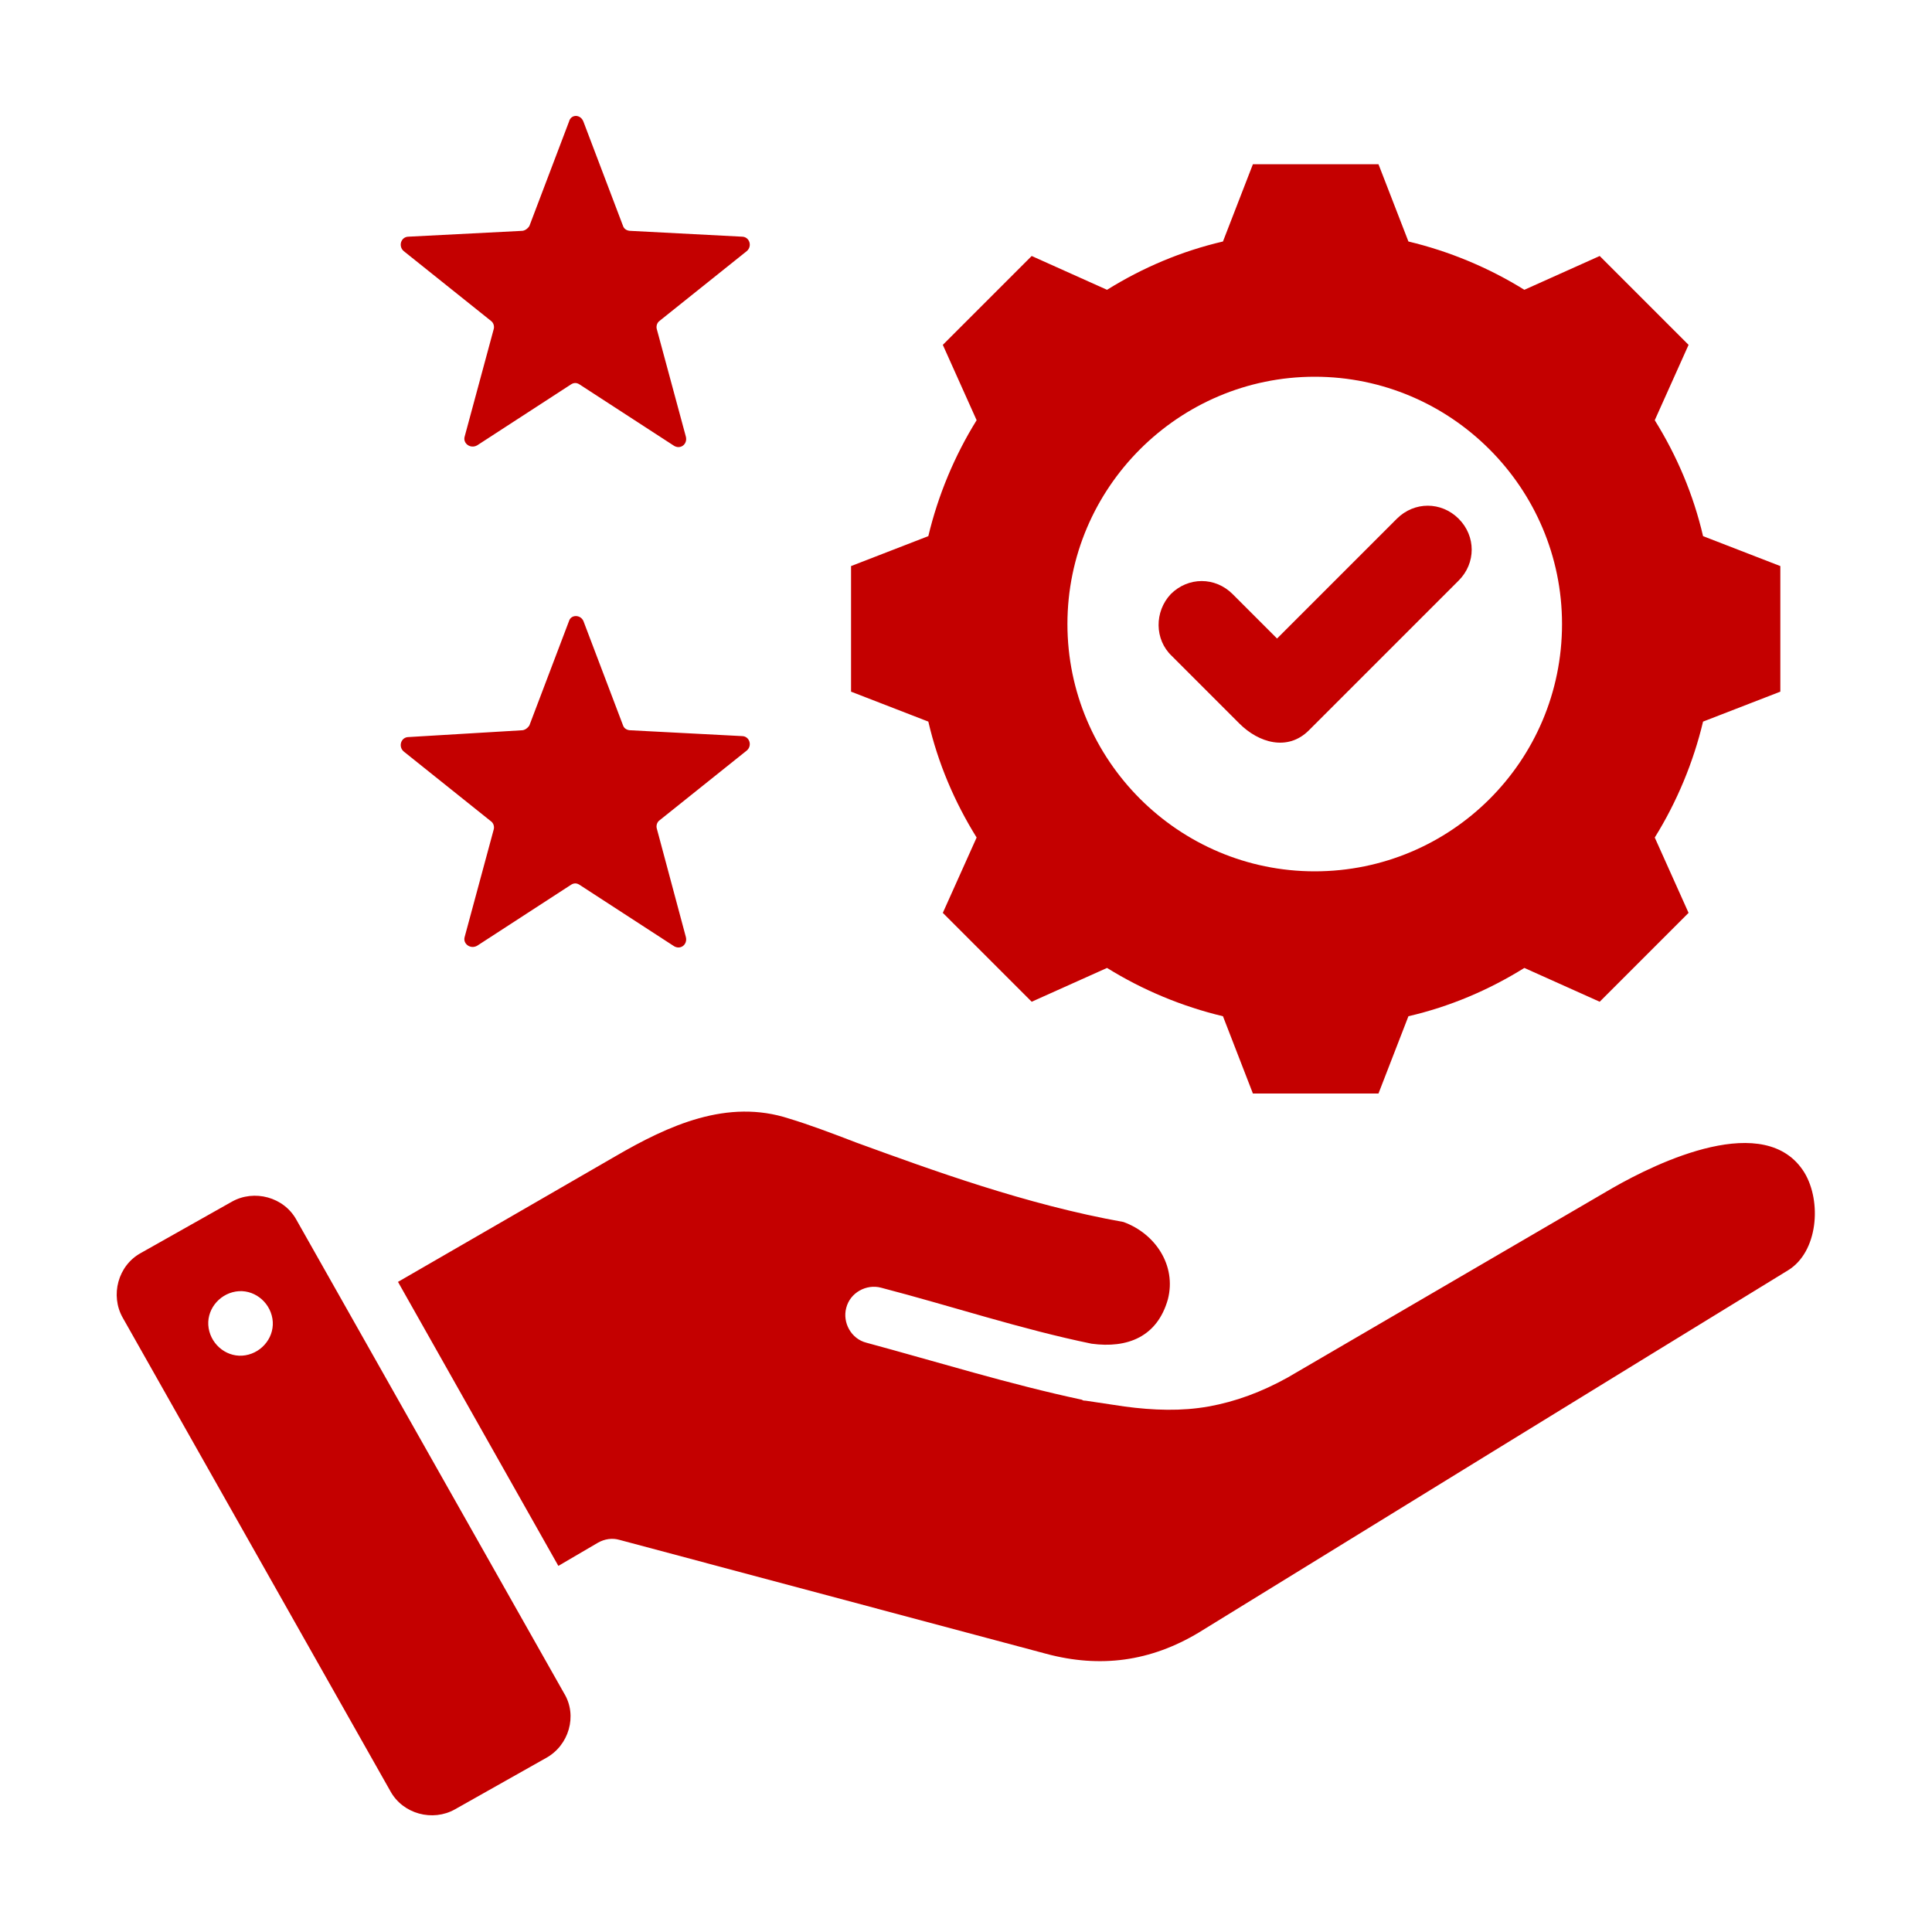 <svg xmlns="http://www.w3.org/2000/svg" xmlns:xlink="http://www.w3.org/1999/xlink" id="&#x5716;&#x5C64;_1" x="0px" y="0px" viewBox="0 0 200 200" style="enable-background:new 0 0 200 200;" xml:space="preserve"><style type="text/css">	.st0{fill-rule:evenodd;clip-rule:evenodd;fill:#C40000;}</style><path class="st0" d="M81.7,115.8c-6.4-2.1-12.5,0.7-18,3.9l-22.5,13l16.6,29.4l4.1-2.4c0.7-0.4,1.5-0.5,2.2-0.3l44.2,11.8 c5.6,1.5,10.8,0.8,15.8-2.2c20.3-12.5,40.6-25,61-37.5c3.1-1.9,3.5-7.1,1.7-10.1c-4-6.5-15.2-1.1-19.9,1.6l-33.6,19.6 c-2.7,1.5-5.4,2.5-8.2,3c-2.8,0.5-5.7,0.4-8.7,0l-4-0.6c-0.1,0-0.3,0-0.4-0.1c-7.5-1.6-14.9-3.9-22.3-5.9c-1.6-0.4-2.5-2.1-2.1-3.6 c0.4-1.6,2.1-2.5,3.6-2.1c7.3,1.9,14.5,4.3,21.8,5.8c3.7,0.5,6.8-0.7,7.9-4.6c0.9-3.5-1.3-6.8-4.6-8c-10.1-1.8-19.9-5.4-27.6-8.2 C86.1,117.3,83.7,116.4,81.7,115.8L81.7,115.8z M121.2,61.5c1.8-1.8,4.6-1.8,6.4,0l4.6,4.6l12.4-12.4c1.8-1.8,4.6-1.8,6.4,0 c1.8,1.8,1.8,4.6,0,6.4l-15.5,15.5c-2.2,2.2-5.2,1.3-7.2-0.7l-7-7C119.5,66.2,119.5,63.3,121.2,61.5L121.2,61.5z M176.3,55.5 c-1-4.3-2.7-8.3-5-12l3.5-7.8l-9.2-9.2l-7.8,3.5c-3.7-2.3-7.8-4-12-5l-3.1-8h-13l-3.1,8c-4.3,1-8.3,2.7-12,5l-7.8-3.5l-9.2,9.2 l3.5,7.8c-2.3,3.7-4,7.8-5,12l-8,3.1v13l8,3.1c1,4.3,2.7,8.3,5,12l-3.5,7.8l9.2,9.2l7.8-3.5c3.7,2.3,7.8,4,12,5l3.1,8h13l3.1-8 c4.3-1,8.3-2.7,12-5l7.8,3.5l9.2-9.2l-3.5-7.8c2.3-3.7,4-7.8,5-12l8-3.1v-13L176.3,55.5z M136.1,90.2c-14.1,0-25.6-11.5-25.6-25.6 c0-14.1,11.5-25.6,25.6-25.6s25.6,11.5,25.6,25.6C161.7,78.8,150.2,90.2,136.1,90.2z M60.4,64.3l4.1,10.8c0.1,0.3,0.4,0.5,0.8,0.5 l11.5,0.6c0.8,0,1.1,1,0.5,1.5l-9,7.2c-0.3,0.2-0.4,0.6-0.3,0.9L71,97c0.2,0.8-0.6,1.4-1.3,0.9l-9.7-6.3c-0.3-0.2-0.6-0.2-0.9,0 l-9.7,6.3c-0.7,0.4-1.5-0.2-1.3-0.9l3-11.1c0.1-0.3,0-0.7-0.3-0.9l-9-7.2c-0.6-0.5-0.3-1.5,0.5-1.5L54,75.6c0.3,0,0.6-0.2,0.8-0.5 l4.1-10.8C59.1,63.6,60.1,63.6,60.4,64.3L60.4,64.3z M60.4,12.6l4.1,10.8c0.1,0.3,0.4,0.5,0.8,0.5l11.5,0.6c0.8,0,1.1,1,0.5,1.5 l-9,7.2c-0.3,0.2-0.4,0.6-0.3,0.9l3,11.1c0.2,0.8-0.6,1.4-1.3,0.9l-9.7-6.3c-0.3-0.2-0.6-0.2-0.9,0l-9.7,6.3 c-0.7,0.4-1.5-0.2-1.3-0.9l3-11.1c0.1-0.3,0-0.7-0.3-0.9l-9-7.2c-0.6-0.5-0.3-1.5,0.5-1.5L54,23.9c0.3,0,0.6-0.2,0.8-0.5l4.1-10.8 C59.1,11.8,60.1,11.8,60.4,12.6L60.4,12.6z M58.4,175.3l-27.7-49c-1.3-2.4-4.4-3.2-6.7-1.9l-9.4,5.3c-2.4,1.3-3.2,4.4-1.9,6.7 l27.7,49c1.3,2.4,4.4,3.2,6.7,1.9l9.4-5.3C58.9,180.7,59.8,177.6,58.4,175.3L58.4,175.3z M25.4,140.3c-1.8,0.3-3.5-1-3.8-2.8 c-0.3-1.8,1-3.5,2.8-3.8c1.8-0.3,3.5,1,3.8,2.8C28.5,138.3,27.2,140,25.4,140.3z"></path></svg>